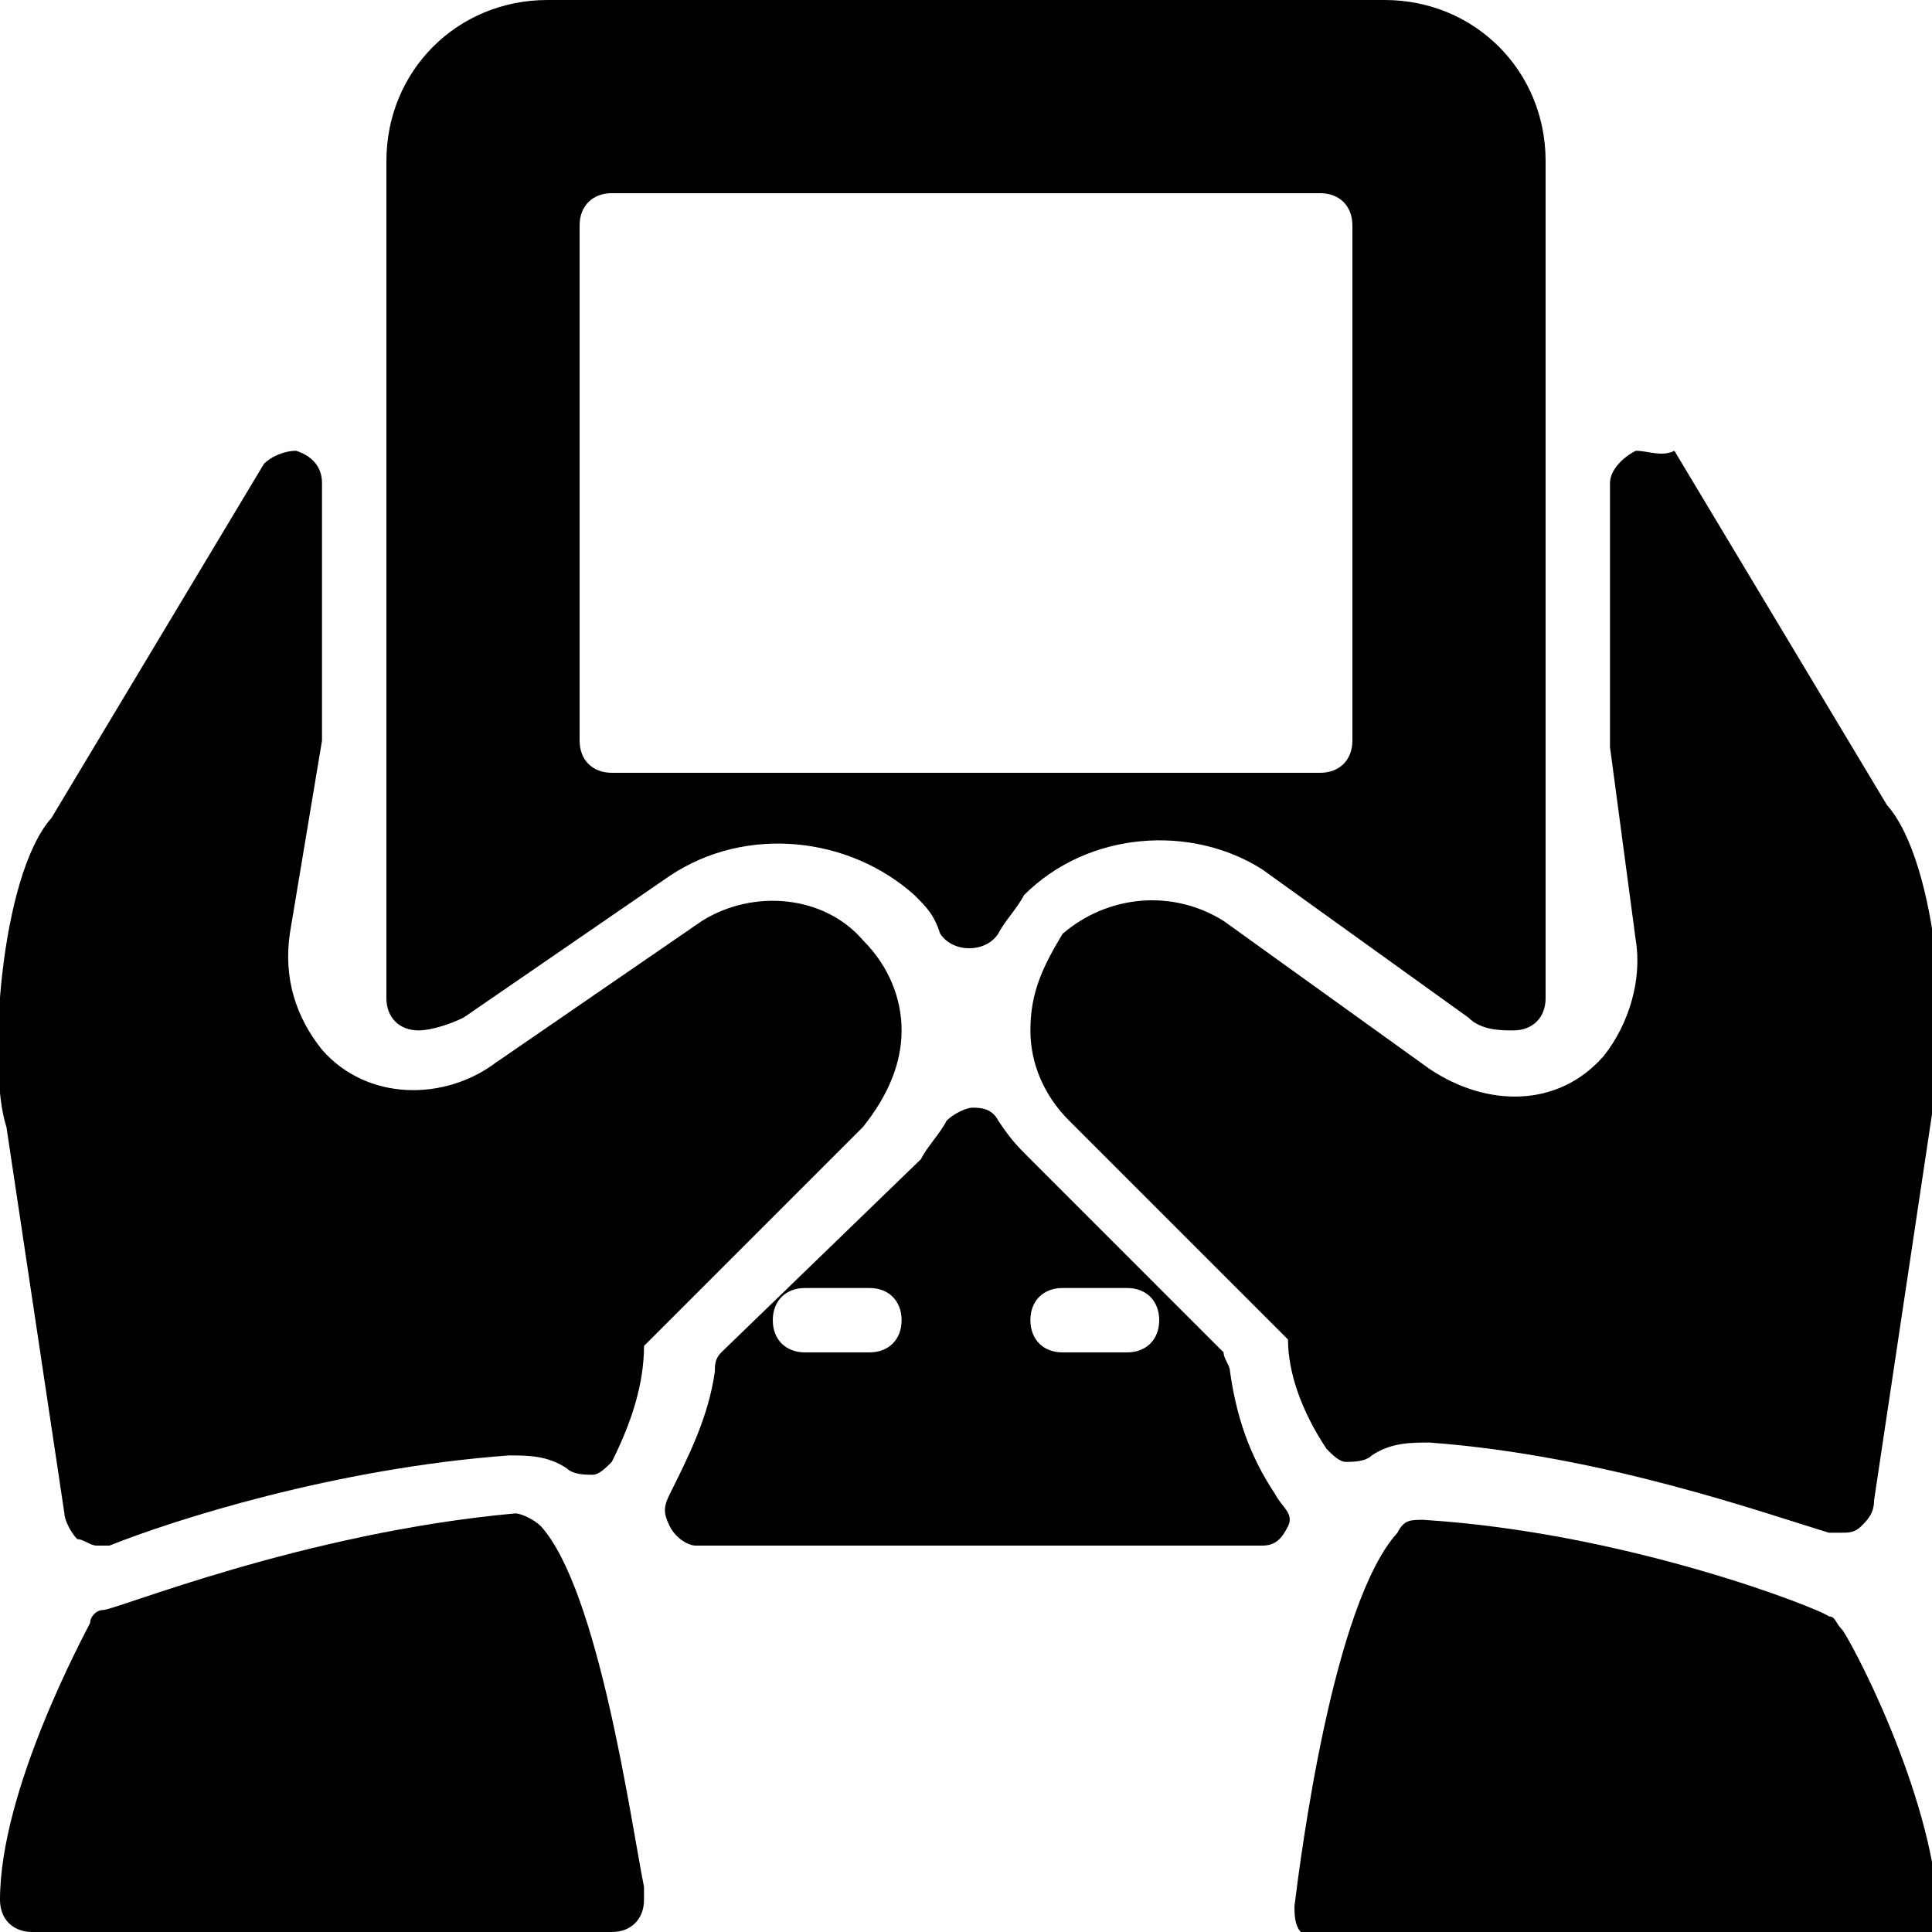 <?xml version="1.0" encoding="utf-8"?>
<!-- Generator: Adobe Illustrator 19.0.0, SVG Export Plug-In . SVG Version: 6.00 Build 0)  -->
<svg version="1.1" id="Layer_1" xmlns="http://www.w3.org/2000/svg" xmlns:xlink="http://www.w3.org/1999/xlink" x="0px" y="0px"
	 viewBox="0 0 30 30" style="enable-background:new 0 0 30 30;" xml:space="preserve">
<g>
	<path d="M21.5,0h-13C7.1,0,6,1.1,6,2.5v13C6,15.8,6.2,16,6.5,16c0.2,0,0.5-0.1,0.7-0.2l3.2-2.2c1.2-0.8,2.8-0.6,3.8,0.3
		c0.2,0.2,0.3,0.3,0.4,0.6c0.2,0.3,0.7,0.3,0.9,0c0.1-0.2,0.3-0.4,0.4-0.6c1-1,2.6-1.1,3.7-0.4l3.2,2.3c0.2,0.2,0.5,0.2,0.7,0.2
		c0.3,0,0.5-0.2,0.5-0.5v-13C24,1.1,22.9,0,21.5,0z M21,11.5c0,0.3-0.2,0.5-0.5,0.5h-11C9.2,12,9,11.8,9,11.5v-8C9,3.2,9.2,3,9.5,3
		h11C20.8,3,21,3.2,21,3.5V11.5z"/>
	<path d="M19.8,23.2c-0.4-0.6-0.6-1.2-0.7-1.9c0-0.1-0.1-0.2-0.1-0.3l-3-3c-0.2-0.2-0.3-0.3-0.5-0.6c-0.1-0.2-0.3-0.2-0.4-0.2
		s-0.3,0.1-0.4,0.2c-0.1,0.2-0.3,0.4-0.4,0.6l-3.1,3c-0.1,0.1-0.1,0.2-0.1,0.3c-0.1,0.7-0.4,1.3-0.7,1.9c-0.1,0.2-0.1,0.3,0,0.5
		c0.1,0.2,0.3,0.3,0.4,0.3h8.8c0.2,0,0.3-0.1,0.4-0.3S19.9,23.4,19.8,23.2z M13.5,21h-1c-0.3,0-0.5-0.2-0.5-0.5s0.2-0.5,0.5-0.5h1
		c0.3,0,0.5,0.2,0.5,0.5S13.8,21,13.5,21z M17.5,21h-1c-0.3,0-0.5-0.2-0.5-0.5s0.2-0.5,0.5-0.5h1c0.3,0,0.5,0.2,0.5,0.5
		S17.8,21,17.5,21z"/>
	<g>
		<path d="M10.9,14.3l-3.2,2.2c-0.8,0.6-2,0.6-2.7-0.2c-0.4-0.5-0.6-1.1-0.5-1.8L5,11.5v-4C5,7.3,4.9,7.1,4.6,7
			C4.4,7,4.2,7.1,4.1,7.2l-3.3,5.5c-0.8,0.9-1,3.9-0.7,4.8L1,23.5c0,0.1,0.1,0.3,0.2,0.4c0.1,0,0.2,0.1,0.3,0.1c0.1,0,0.1,0,0.2,0
			c1-0.4,3.5-1.2,6.2-1.4c0.3,0,0.6,0,0.9,0.2c0.1,0.1,0.3,0.1,0.4,0.1c0.1,0,0.2-0.1,0.3-0.2c0.3-0.6,0.5-1.2,0.5-1.8l3.4-3.4
			C13.8,17,14,16.5,14,16c0-0.5-0.2-1-0.6-1.4C12.8,13.9,11.7,13.8,10.9,14.3z"/>
		<path d="M8.4,23.7c-0.1-0.1-0.3-0.2-0.4-0.2C4.7,23.8,1.8,25,1.6,25c-0.1,0-0.2,0.1-0.2,0.2C1.3,25.4,0,27.8,0,29.5
			C0,29.8,0.2,30,0.5,30h9c0,0,0,0,0,0c0.3,0,0.5-0.2,0.5-0.5c0-0.1,0-0.1,0-0.2C9.8,28.3,9.3,24.7,8.4,23.7z"/>
		<path d="M20.6,22.5c0.1,0.1,0.2,0.2,0.3,0.2c0.1,0,0.3,0,0.4-0.1c0.3-0.2,0.6-0.2,0.9-0.2c2.7,0.2,5.2,1.1,6.2,1.4
			c0.1,0,0.1,0,0.2,0c0.1,0,0.2,0,0.3-0.1c0.1-0.1,0.2-0.2,0.2-0.4l0.9-6c0.3-1,0.1-3.9-0.7-4.8l-3.3-5.5C25.8,7.1,25.6,7,25.4,7
			C25.2,7.1,25,7.3,25,7.5l0,4.1l0.4,3c0.1,0.6-0.1,1.3-0.5,1.8c-0.7,0.8-1.8,0.8-2.7,0.2L19,14.3c-0.8-0.5-1.8-0.4-2.5,0.2
			C16.2,15,16,15.4,16,16c0,0.5,0.2,1,0.6,1.4l3.4,3.4C20,21.3,20.2,21.9,20.6,22.5z"/>
		<path d="M28.6,25.3c-0.1-0.1-0.1-0.2-0.2-0.2c-0.1-0.1-3.1-1.3-6.3-1.5c-0.2,0-0.3,0-0.4,0.2c-1,1.1-1.5,5-1.6,5.8
			c0,0.1,0,0.3,0.1,0.4s0.2,0.2,0.4,0.2h9c0.3,0,0.5-0.2,0.5-0.5C30,27.8,28.7,25.4,28.6,25.3z"/>
	</g>
</g>
</svg>
